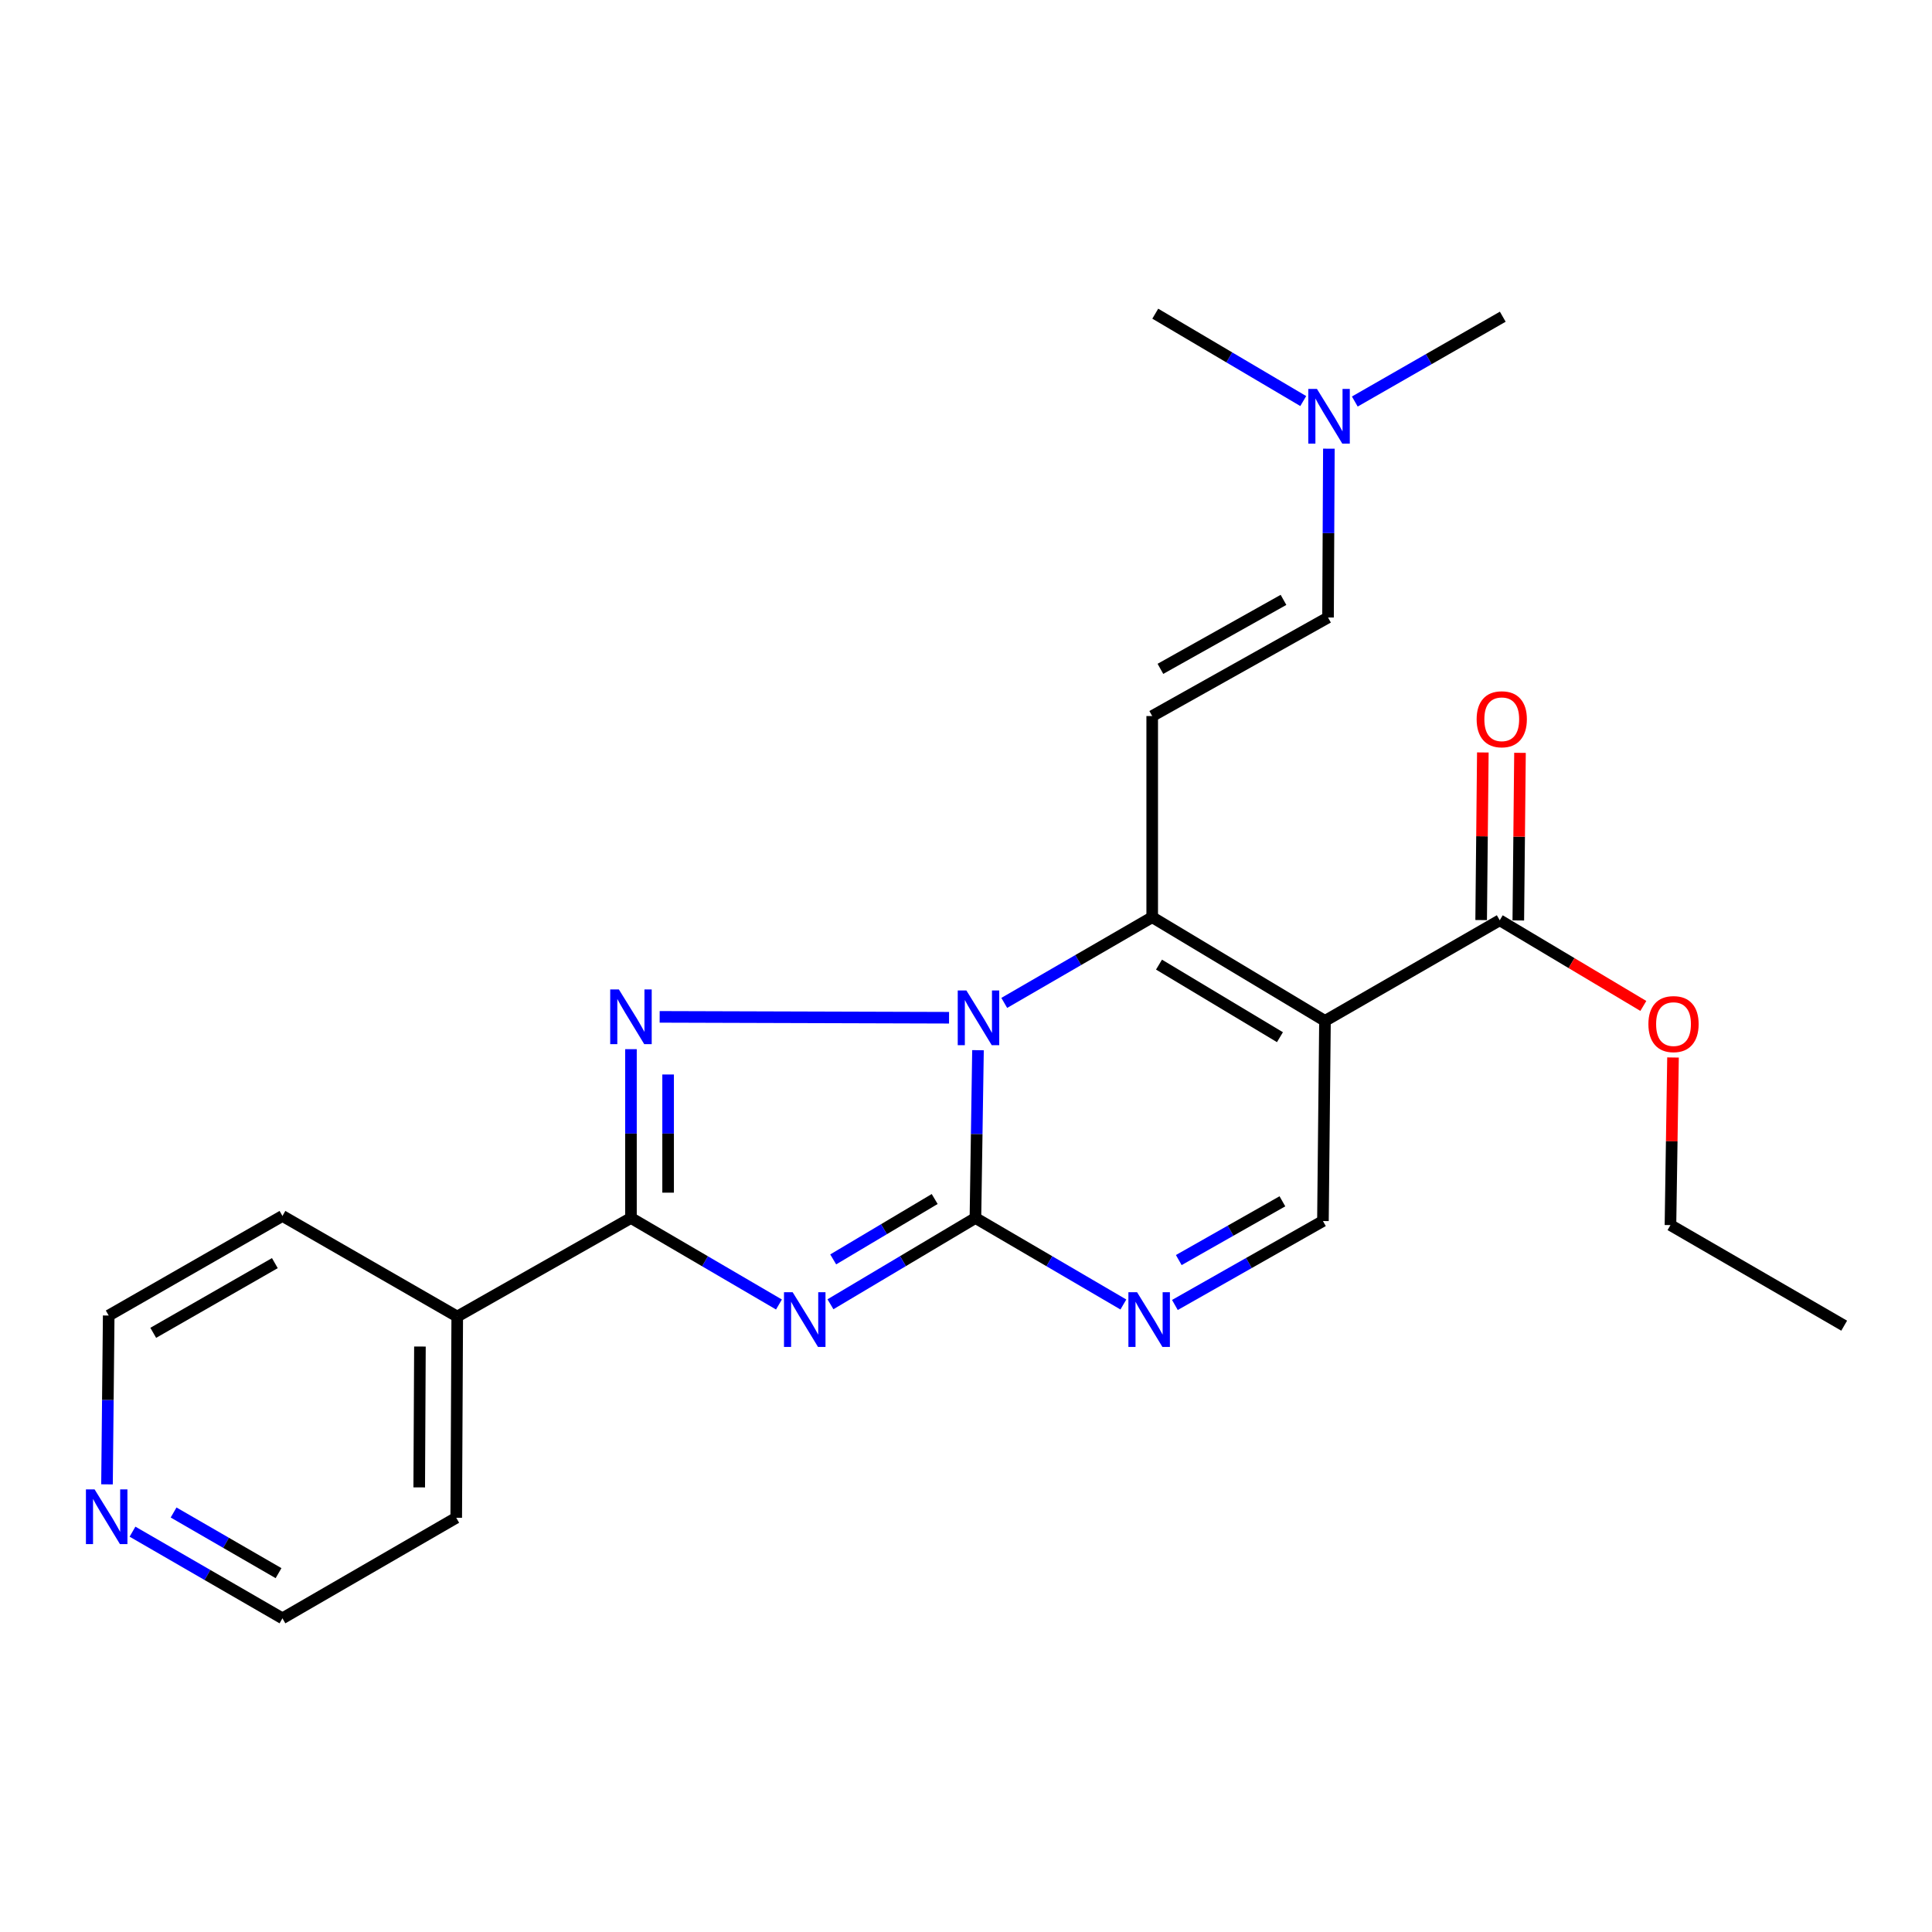 <?xml version='1.0' encoding='iso-8859-1'?>
<svg version='1.1' baseProfile='full'
              xmlns='http://www.w3.org/2000/svg'
                      xmlns:rdkit='http://www.rdkit.org/xml'
                      xmlns:xlink='http://www.w3.org/1999/xlink'
                  xml:space='preserve'
width='1000px' height='1000px' viewBox='0 0 1000 1000'>
<!-- END OF HEADER -->
<rect style='opacity:1.0;fill:#FFFFFF;stroke:none' width='1000' height='1000' x='0' y='0'> </rect>
<path class='bond-0' d='M 506.207,543.578 L 505.544,587.005' style='fill:none;fill-rule:evenodd;stroke:#0000FF;stroke-width:6px;stroke-linecap:butt;stroke-linejoin:miter;stroke-opacity:1' />
<path class='bond-0' d='M 505.544,587.005 L 504.881,630.432' style='fill:none;fill-rule:evenodd;stroke:#000000;stroke-width:6px;stroke-linecap:butt;stroke-linejoin:miter;stroke-opacity:1' />
<path class='bond-2' d='M 491.226,526.782 L 341.44,526.328' style='fill:none;fill-rule:evenodd;stroke:#0000FF;stroke-width:6px;stroke-linecap:butt;stroke-linejoin:miter;stroke-opacity:1' />
<path class='bond-3' d='M 519.8,519.102 L 558.09,496.922' style='fill:none;fill-rule:evenodd;stroke:#0000FF;stroke-width:6px;stroke-linecap:butt;stroke-linejoin:miter;stroke-opacity:1' />
<path class='bond-3' d='M 558.09,496.922 L 596.38,474.743' style='fill:none;fill-rule:evenodd;stroke:#000000;stroke-width:6px;stroke-linecap:butt;stroke-linejoin:miter;stroke-opacity:1' />
<path class='bond-1' d='M 504.881,630.432 L 467.363,652.76' style='fill:none;fill-rule:evenodd;stroke:#000000;stroke-width:6px;stroke-linecap:butt;stroke-linejoin:miter;stroke-opacity:1' />
<path class='bond-1' d='M 467.363,652.76 L 429.844,675.088' style='fill:none;fill-rule:evenodd;stroke:#0000FF;stroke-width:6px;stroke-linecap:butt;stroke-linejoin:miter;stroke-opacity:1' />
<path class='bond-1' d='M 483.791,620.604 L 457.528,636.234' style='fill:none;fill-rule:evenodd;stroke:#000000;stroke-width:6px;stroke-linecap:butt;stroke-linejoin:miter;stroke-opacity:1' />
<path class='bond-1' d='M 457.528,636.234 L 431.265,651.863' style='fill:none;fill-rule:evenodd;stroke:#0000FF;stroke-width:6px;stroke-linecap:butt;stroke-linejoin:miter;stroke-opacity:1' />
<path class='bond-6' d='M 504.881,630.432 L 543.168,652.819' style='fill:none;fill-rule:evenodd;stroke:#000000;stroke-width:6px;stroke-linecap:butt;stroke-linejoin:miter;stroke-opacity:1' />
<path class='bond-6' d='M 543.168,652.819 L 581.455,675.206' style='fill:none;fill-rule:evenodd;stroke:#0000FF;stroke-width:6px;stroke-linecap:butt;stroke-linejoin:miter;stroke-opacity:1' />
<path class='bond-24' d='M 403.189,675.209 L 364.887,652.821' style='fill:none;fill-rule:evenodd;stroke:#0000FF;stroke-width:6px;stroke-linecap:butt;stroke-linejoin:miter;stroke-opacity:1' />
<path class='bond-24' d='M 364.887,652.821 L 326.584,630.432' style='fill:none;fill-rule:evenodd;stroke:#000000;stroke-width:6px;stroke-linecap:butt;stroke-linejoin:miter;stroke-opacity:1' />
<path class='bond-5' d='M 326.584,543.047 L 326.584,586.739' style='fill:none;fill-rule:evenodd;stroke:#0000FF;stroke-width:6px;stroke-linecap:butt;stroke-linejoin:miter;stroke-opacity:1' />
<path class='bond-5' d='M 326.584,586.739 L 326.584,630.432' style='fill:none;fill-rule:evenodd;stroke:#000000;stroke-width:6px;stroke-linecap:butt;stroke-linejoin:miter;stroke-opacity:1' />
<path class='bond-5' d='M 345.816,556.155 L 345.816,586.739' style='fill:none;fill-rule:evenodd;stroke:#0000FF;stroke-width:6px;stroke-linecap:butt;stroke-linejoin:miter;stroke-opacity:1' />
<path class='bond-5' d='M 345.816,586.739 L 345.816,617.324' style='fill:none;fill-rule:evenodd;stroke:#000000;stroke-width:6px;stroke-linecap:butt;stroke-linejoin:miter;stroke-opacity:1' />
<path class='bond-4' d='M 596.38,474.743 L 685.807,528.409' style='fill:none;fill-rule:evenodd;stroke:#000000;stroke-width:6px;stroke-linecap:butt;stroke-linejoin:miter;stroke-opacity:1' />
<path class='bond-4' d='M 599.898,499.283 L 662.497,536.849' style='fill:none;fill-rule:evenodd;stroke:#000000;stroke-width:6px;stroke-linecap:butt;stroke-linejoin:miter;stroke-opacity:1' />
<path class='bond-7' d='M 596.38,474.743 L 596.38,370.626' style='fill:none;fill-rule:evenodd;stroke:#000000;stroke-width:6px;stroke-linecap:butt;stroke-linejoin:miter;stroke-opacity:1' />
<path class='bond-8' d='M 685.807,528.409 L 684.749,632.003' style='fill:none;fill-rule:evenodd;stroke:#000000;stroke-width:6px;stroke-linecap:butt;stroke-linejoin:miter;stroke-opacity:1' />
<path class='bond-9' d='M 685.807,528.409 L 776.259,476.324' style='fill:none;fill-rule:evenodd;stroke:#000000;stroke-width:6px;stroke-linecap:butt;stroke-linejoin:miter;stroke-opacity:1' />
<path class='bond-11' d='M 326.584,630.432 L 236.666,681.438' style='fill:none;fill-rule:evenodd;stroke:#000000;stroke-width:6px;stroke-linecap:butt;stroke-linejoin:miter;stroke-opacity:1' />
<path class='bond-25' d='M 608.124,675.453 L 646.437,653.728' style='fill:none;fill-rule:evenodd;stroke:#0000FF;stroke-width:6px;stroke-linecap:butt;stroke-linejoin:miter;stroke-opacity:1' />
<path class='bond-25' d='M 646.437,653.728 L 684.749,632.003' style='fill:none;fill-rule:evenodd;stroke:#000000;stroke-width:6px;stroke-linecap:butt;stroke-linejoin:miter;stroke-opacity:1' />
<path class='bond-25' d='M 610.132,652.206 L 636.95,636.999' style='fill:none;fill-rule:evenodd;stroke:#0000FF;stroke-width:6px;stroke-linecap:butt;stroke-linejoin:miter;stroke-opacity:1' />
<path class='bond-25' d='M 636.95,636.999 L 663.769,621.791' style='fill:none;fill-rule:evenodd;stroke:#000000;stroke-width:6px;stroke-linecap:butt;stroke-linejoin:miter;stroke-opacity:1' />
<path class='bond-10' d='M 596.38,370.626 L 687.388,319.619' style='fill:none;fill-rule:evenodd;stroke:#000000;stroke-width:6px;stroke-linecap:butt;stroke-linejoin:miter;stroke-opacity:1' />
<path class='bond-10' d='M 600.629,346.198 L 664.334,310.494' style='fill:none;fill-rule:evenodd;stroke:#000000;stroke-width:6px;stroke-linecap:butt;stroke-linejoin:miter;stroke-opacity:1' />
<path class='bond-12' d='M 785.874,476.421 L 786.31,433.044' style='fill:none;fill-rule:evenodd;stroke:#000000;stroke-width:6px;stroke-linecap:butt;stroke-linejoin:miter;stroke-opacity:1' />
<path class='bond-12' d='M 786.31,433.044 L 786.747,389.667' style='fill:none;fill-rule:evenodd;stroke:#FF0000;stroke-width:6px;stroke-linecap:butt;stroke-linejoin:miter;stroke-opacity:1' />
<path class='bond-12' d='M 766.644,476.227 L 767.08,432.85' style='fill:none;fill-rule:evenodd;stroke:#000000;stroke-width:6px;stroke-linecap:butt;stroke-linejoin:miter;stroke-opacity:1' />
<path class='bond-12' d='M 767.08,432.85 L 767.516,389.473' style='fill:none;fill-rule:evenodd;stroke:#FF0000;stroke-width:6px;stroke-linecap:butt;stroke-linejoin:miter;stroke-opacity:1' />
<path class='bond-15' d='M 776.259,476.324 L 813.425,498.498' style='fill:none;fill-rule:evenodd;stroke:#000000;stroke-width:6px;stroke-linecap:butt;stroke-linejoin:miter;stroke-opacity:1' />
<path class='bond-15' d='M 813.425,498.498 L 850.59,520.672' style='fill:none;fill-rule:evenodd;stroke:#FF0000;stroke-width:6px;stroke-linecap:butt;stroke-linejoin:miter;stroke-opacity:1' />
<path class='bond-14' d='M 687.388,319.619 L 687.608,275.927' style='fill:none;fill-rule:evenodd;stroke:#000000;stroke-width:6px;stroke-linecap:butt;stroke-linejoin:miter;stroke-opacity:1' />
<path class='bond-14' d='M 687.608,275.927 L 687.827,232.234' style='fill:none;fill-rule:evenodd;stroke:#0000FF;stroke-width:6px;stroke-linecap:butt;stroke-linejoin:miter;stroke-opacity:1' />
<path class='bond-18' d='M 236.666,681.438 L 146.193,629.374' style='fill:none;fill-rule:evenodd;stroke:#000000;stroke-width:6px;stroke-linecap:butt;stroke-linejoin:miter;stroke-opacity:1' />
<path class='bond-19' d='M 236.666,681.438 L 236.143,785.588' style='fill:none;fill-rule:evenodd;stroke:#000000;stroke-width:6px;stroke-linecap:butt;stroke-linejoin:miter;stroke-opacity:1' />
<path class='bond-19' d='M 217.356,696.964 L 216.99,769.869' style='fill:none;fill-rule:evenodd;stroke:#000000;stroke-width:6px;stroke-linecap:butt;stroke-linejoin:miter;stroke-opacity:1' />
<path class='bond-13' d='M 68.584,792.789 L 107.388,815.215' style='fill:none;fill-rule:evenodd;stroke:#0000FF;stroke-width:6px;stroke-linecap:butt;stroke-linejoin:miter;stroke-opacity:1' />
<path class='bond-13' d='M 107.388,815.215 L 146.193,837.641' style='fill:none;fill-rule:evenodd;stroke:#000000;stroke-width:6px;stroke-linecap:butt;stroke-linejoin:miter;stroke-opacity:1' />
<path class='bond-13' d='M 89.848,782.866 L 117.011,798.564' style='fill:none;fill-rule:evenodd;stroke:#0000FF;stroke-width:6px;stroke-linecap:butt;stroke-linejoin:miter;stroke-opacity:1' />
<path class='bond-13' d='M 117.011,798.564 L 144.174,814.262' style='fill:none;fill-rule:evenodd;stroke:#000000;stroke-width:6px;stroke-linecap:butt;stroke-linejoin:miter;stroke-opacity:1' />
<path class='bond-26' d='M 55.386,768.3 L 55.825,724.608' style='fill:none;fill-rule:evenodd;stroke:#0000FF;stroke-width:6px;stroke-linecap:butt;stroke-linejoin:miter;stroke-opacity:1' />
<path class='bond-26' d='M 55.825,724.608 L 56.264,680.915' style='fill:none;fill-rule:evenodd;stroke:#000000;stroke-width:6px;stroke-linecap:butt;stroke-linejoin:miter;stroke-opacity:1' />
<path class='bond-20' d='M 674.56,207.587 L 636.261,184.973' style='fill:none;fill-rule:evenodd;stroke:#0000FF;stroke-width:6px;stroke-linecap:butt;stroke-linejoin:miter;stroke-opacity:1' />
<path class='bond-20' d='M 636.261,184.973 L 597.962,162.359' style='fill:none;fill-rule:evenodd;stroke:#000000;stroke-width:6px;stroke-linecap:butt;stroke-linejoin:miter;stroke-opacity:1' />
<path class='bond-21' d='M 701.243,207.829 L 739.536,185.879' style='fill:none;fill-rule:evenodd;stroke:#0000FF;stroke-width:6px;stroke-linecap:butt;stroke-linejoin:miter;stroke-opacity:1' />
<path class='bond-21' d='M 739.536,185.879 L 777.829,163.93' style='fill:none;fill-rule:evenodd;stroke:#000000;stroke-width:6px;stroke-linecap:butt;stroke-linejoin:miter;stroke-opacity:1' />
<path class='bond-22' d='M 865.945,547.354 L 865.286,590.731' style='fill:none;fill-rule:evenodd;stroke:#FF0000;stroke-width:6px;stroke-linecap:butt;stroke-linejoin:miter;stroke-opacity:1' />
<path class='bond-22' d='M 865.286,590.731 L 864.628,634.108' style='fill:none;fill-rule:evenodd;stroke:#000000;stroke-width:6px;stroke-linecap:butt;stroke-linejoin:miter;stroke-opacity:1' />
<path class='bond-16' d='M 56.264,680.915 L 146.193,629.374' style='fill:none;fill-rule:evenodd;stroke:#000000;stroke-width:6px;stroke-linecap:butt;stroke-linejoin:miter;stroke-opacity:1' />
<path class='bond-16' d='M 79.316,689.869 L 142.266,653.791' style='fill:none;fill-rule:evenodd;stroke:#000000;stroke-width:6px;stroke-linecap:butt;stroke-linejoin:miter;stroke-opacity:1' />
<path class='bond-17' d='M 146.193,837.641 L 236.143,785.588' style='fill:none;fill-rule:evenodd;stroke:#000000;stroke-width:6px;stroke-linecap:butt;stroke-linejoin:miter;stroke-opacity:1' />
<path class='bond-23' d='M 864.628,634.108 L 954.545,686.171' style='fill:none;fill-rule:evenodd;stroke:#000000;stroke-width:6px;stroke-linecap:butt;stroke-linejoin:miter;stroke-opacity:1' />
<path  class='atom-0' d='M 500.203 512.668
L 509.483 527.668
Q 510.403 529.148, 511.883 531.828
Q 513.363 534.508, 513.443 534.668
L 513.443 512.668
L 517.203 512.668
L 517.203 540.988
L 513.323 540.988
L 503.363 524.588
Q 502.203 522.668, 500.963 520.468
Q 499.763 518.268, 499.403 517.588
L 499.403 540.988
L 495.723 540.988
L 495.723 512.668
L 500.203 512.668
' fill='#0000FF'/>
<path  class='atom-2' d='M 410.274 668.849
L 419.554 683.849
Q 420.474 685.329, 421.954 688.009
Q 423.434 690.689, 423.514 690.849
L 423.514 668.849
L 427.274 668.849
L 427.274 697.169
L 423.394 697.169
L 413.434 680.769
Q 412.274 678.849, 411.034 676.649
Q 409.834 674.449, 409.474 673.769
L 409.474 697.169
L 405.794 697.169
L 405.794 668.849
L 410.274 668.849
' fill='#0000FF'/>
<path  class='atom-3' d='M 320.324 512.123
L 329.604 527.123
Q 330.524 528.603, 332.004 531.283
Q 333.484 533.963, 333.564 534.123
L 333.564 512.123
L 337.324 512.123
L 337.324 540.443
L 333.444 540.443
L 323.484 524.043
Q 322.324 522.123, 321.084 519.923
Q 319.884 517.723, 319.524 517.043
L 319.524 540.443
L 315.844 540.443
L 315.844 512.123
L 320.324 512.123
' fill='#0000FF'/>
<path  class='atom-7' d='M 588.539 668.849
L 597.819 683.849
Q 598.739 685.329, 600.219 688.009
Q 601.699 690.689, 601.779 690.849
L 601.779 668.849
L 605.539 668.849
L 605.539 697.169
L 601.659 697.169
L 591.699 680.769
Q 590.539 678.849, 589.299 676.649
Q 588.099 674.449, 587.739 673.769
L 587.739 697.169
L 584.059 697.169
L 584.059 668.849
L 588.539 668.849
' fill='#0000FF'/>
<path  class='atom-13' d='M 764.306 372.287
Q 764.306 365.487, 767.666 361.687
Q 771.026 357.887, 777.306 357.887
Q 783.586 357.887, 786.946 361.687
Q 790.306 365.487, 790.306 372.287
Q 790.306 379.167, 786.906 383.087
Q 783.506 386.967, 777.306 386.967
Q 771.066 386.967, 767.666 383.087
Q 764.306 379.207, 764.306 372.287
M 777.306 383.767
Q 781.626 383.767, 783.946 380.887
Q 786.306 377.967, 786.306 372.287
Q 786.306 366.727, 783.946 363.927
Q 781.626 361.087, 777.306 361.087
Q 772.986 361.087, 770.626 363.887
Q 768.306 366.687, 768.306 372.287
Q 768.306 378.007, 770.626 380.887
Q 772.986 383.767, 777.306 383.767
' fill='#FF0000'/>
<path  class='atom-14' d='M 48.957 770.904
L 58.237 785.904
Q 59.157 787.384, 60.637 790.064
Q 62.117 792.744, 62.197 792.904
L 62.197 770.904
L 65.957 770.904
L 65.957 799.224
L 62.077 799.224
L 52.117 782.824
Q 50.957 780.904, 49.717 778.704
Q 48.517 776.504, 48.157 775.824
L 48.157 799.224
L 44.477 799.224
L 44.477 770.904
L 48.957 770.904
' fill='#0000FF'/>
<path  class='atom-15' d='M 681.652 201.31
L 690.932 216.31
Q 691.852 217.79, 693.332 220.47
Q 694.812 223.15, 694.892 223.31
L 694.892 201.31
L 698.652 201.31
L 698.652 229.63
L 694.772 229.63
L 684.812 213.23
Q 683.652 211.31, 682.412 209.11
Q 681.212 206.91, 680.852 206.23
L 680.852 229.63
L 677.172 229.63
L 677.172 201.31
L 681.652 201.31
' fill='#0000FF'/>
<path  class='atom-16' d='M 853.209 530.07
Q 853.209 523.27, 856.569 519.47
Q 859.929 515.67, 866.209 515.67
Q 872.489 515.67, 875.849 519.47
Q 879.209 523.27, 879.209 530.07
Q 879.209 536.95, 875.809 540.87
Q 872.409 544.75, 866.209 544.75
Q 859.969 544.75, 856.569 540.87
Q 853.209 536.99, 853.209 530.07
M 866.209 541.55
Q 870.529 541.55, 872.849 538.67
Q 875.209 535.75, 875.209 530.07
Q 875.209 524.51, 872.849 521.71
Q 870.529 518.87, 866.209 518.87
Q 861.889 518.87, 859.529 521.67
Q 857.209 524.47, 857.209 530.07
Q 857.209 535.79, 859.529 538.67
Q 861.889 541.55, 866.209 541.55
' fill='#FF0000'/>
</svg>

